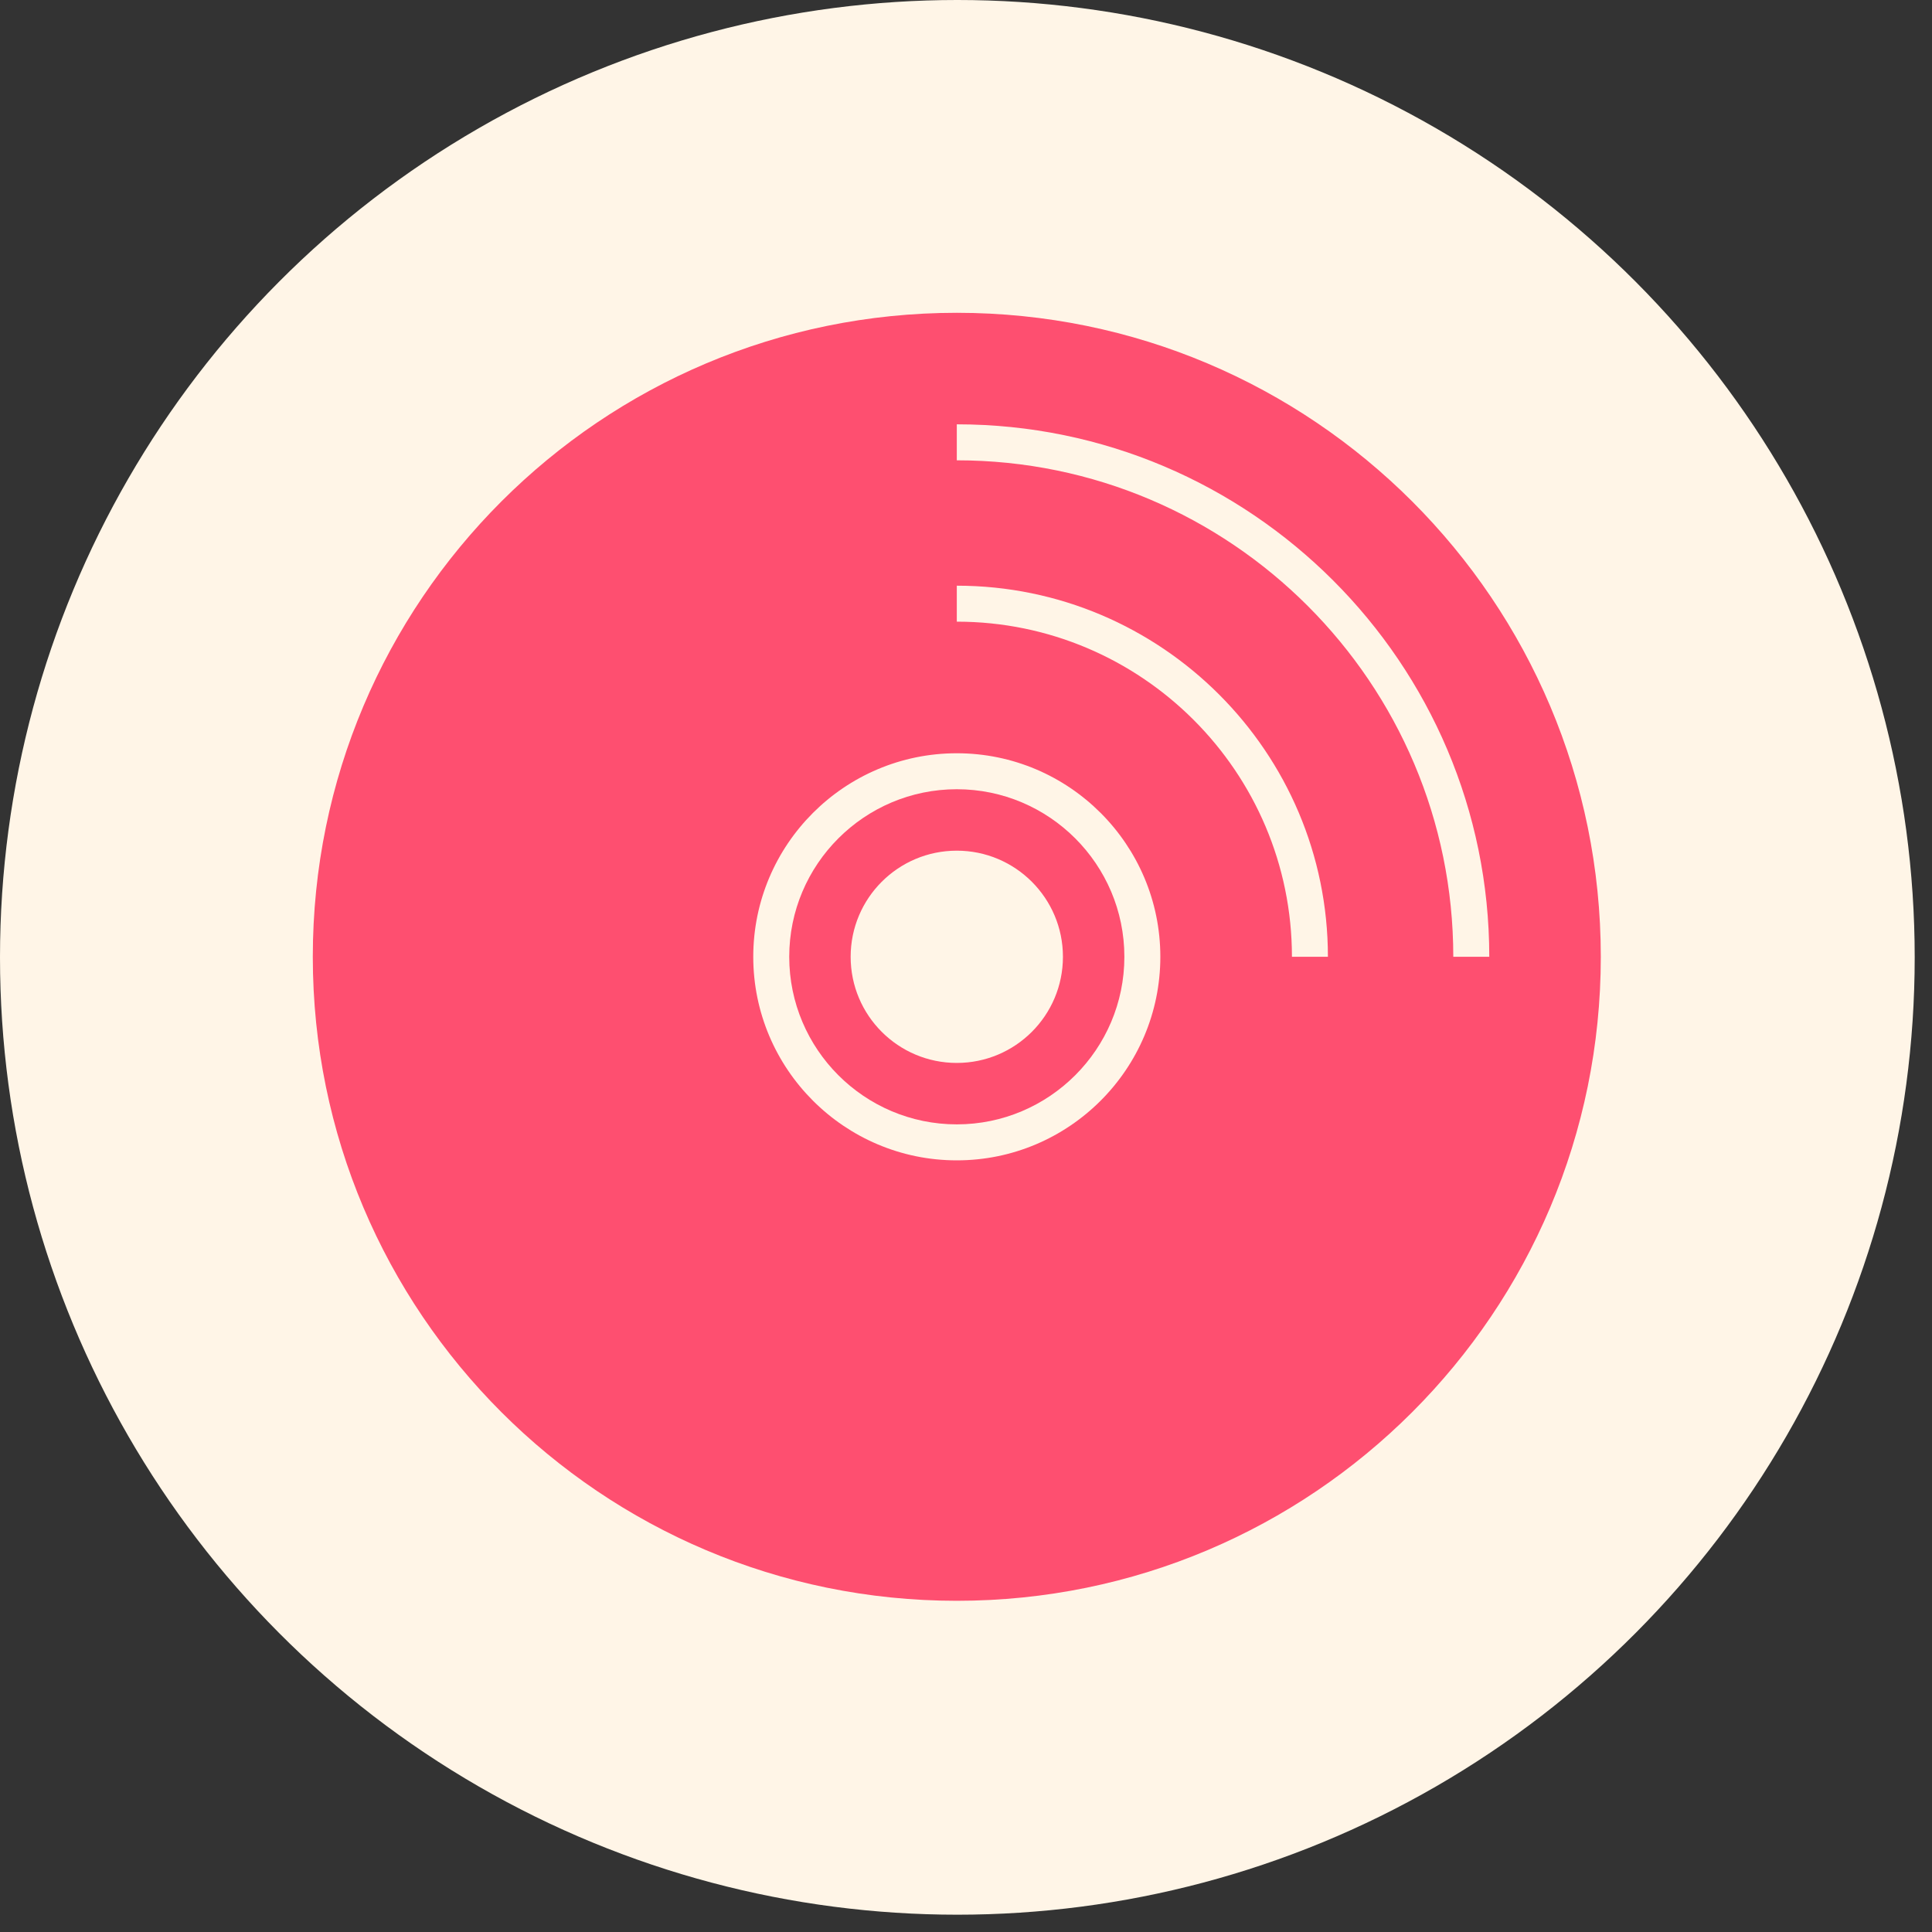 <svg width="105" height="105" viewBox="0 0 105 105" fill="none" xmlns="http://www.w3.org/2000/svg">
<rect x="0" y="0" width="105" height="105" fill="#333333" stroke="none"/>
<circle cx="52.03" cy="52.03" r="52.03" fill="#FFF5E7"/>
<path d="M52 61.107C57.021 61.107 61.107 57.022 61.107 52C61.107 46.978 57.021 42.893 52 42.893C46.978 42.893 42.893 46.978 42.893 52C42.893 57.022 46.978 61.107 52 61.107ZM52 46.232C55.185 46.232 57.768 48.815 57.768 52C57.768 55.186 55.185 57.768 52 57.768C48.814 57.768 46.231 55.186 46.231 52C46.231 48.815 48.814 46.232 52 46.232Z" fill="#FE4F70"/>
<path d="M52 87C71.33 87 87 71.33 87 52C87 32.67 71.33 17 52 17C32.67 17 17 32.67 17 52C17 71.33 32.67 87 52 87ZM52 23.061C67.957 23.061 80.939 36.043 80.939 52H78.983C78.983 37.121 66.879 25.017 52 25.017V23.061ZM52 31.831C63.121 31.831 72.169 40.879 72.169 52H70.214C70.214 41.957 62.043 33.786 52 33.786V31.831ZM52 40.938C58.1 40.938 63.062 45.9 63.062 52C63.062 58.1 58.1 63.063 52 63.063C45.9 63.063 40.938 58.1 40.938 52C40.938 45.9 45.9 40.938 52 40.938Z" fill="#FE4F70"/>
</svg>
